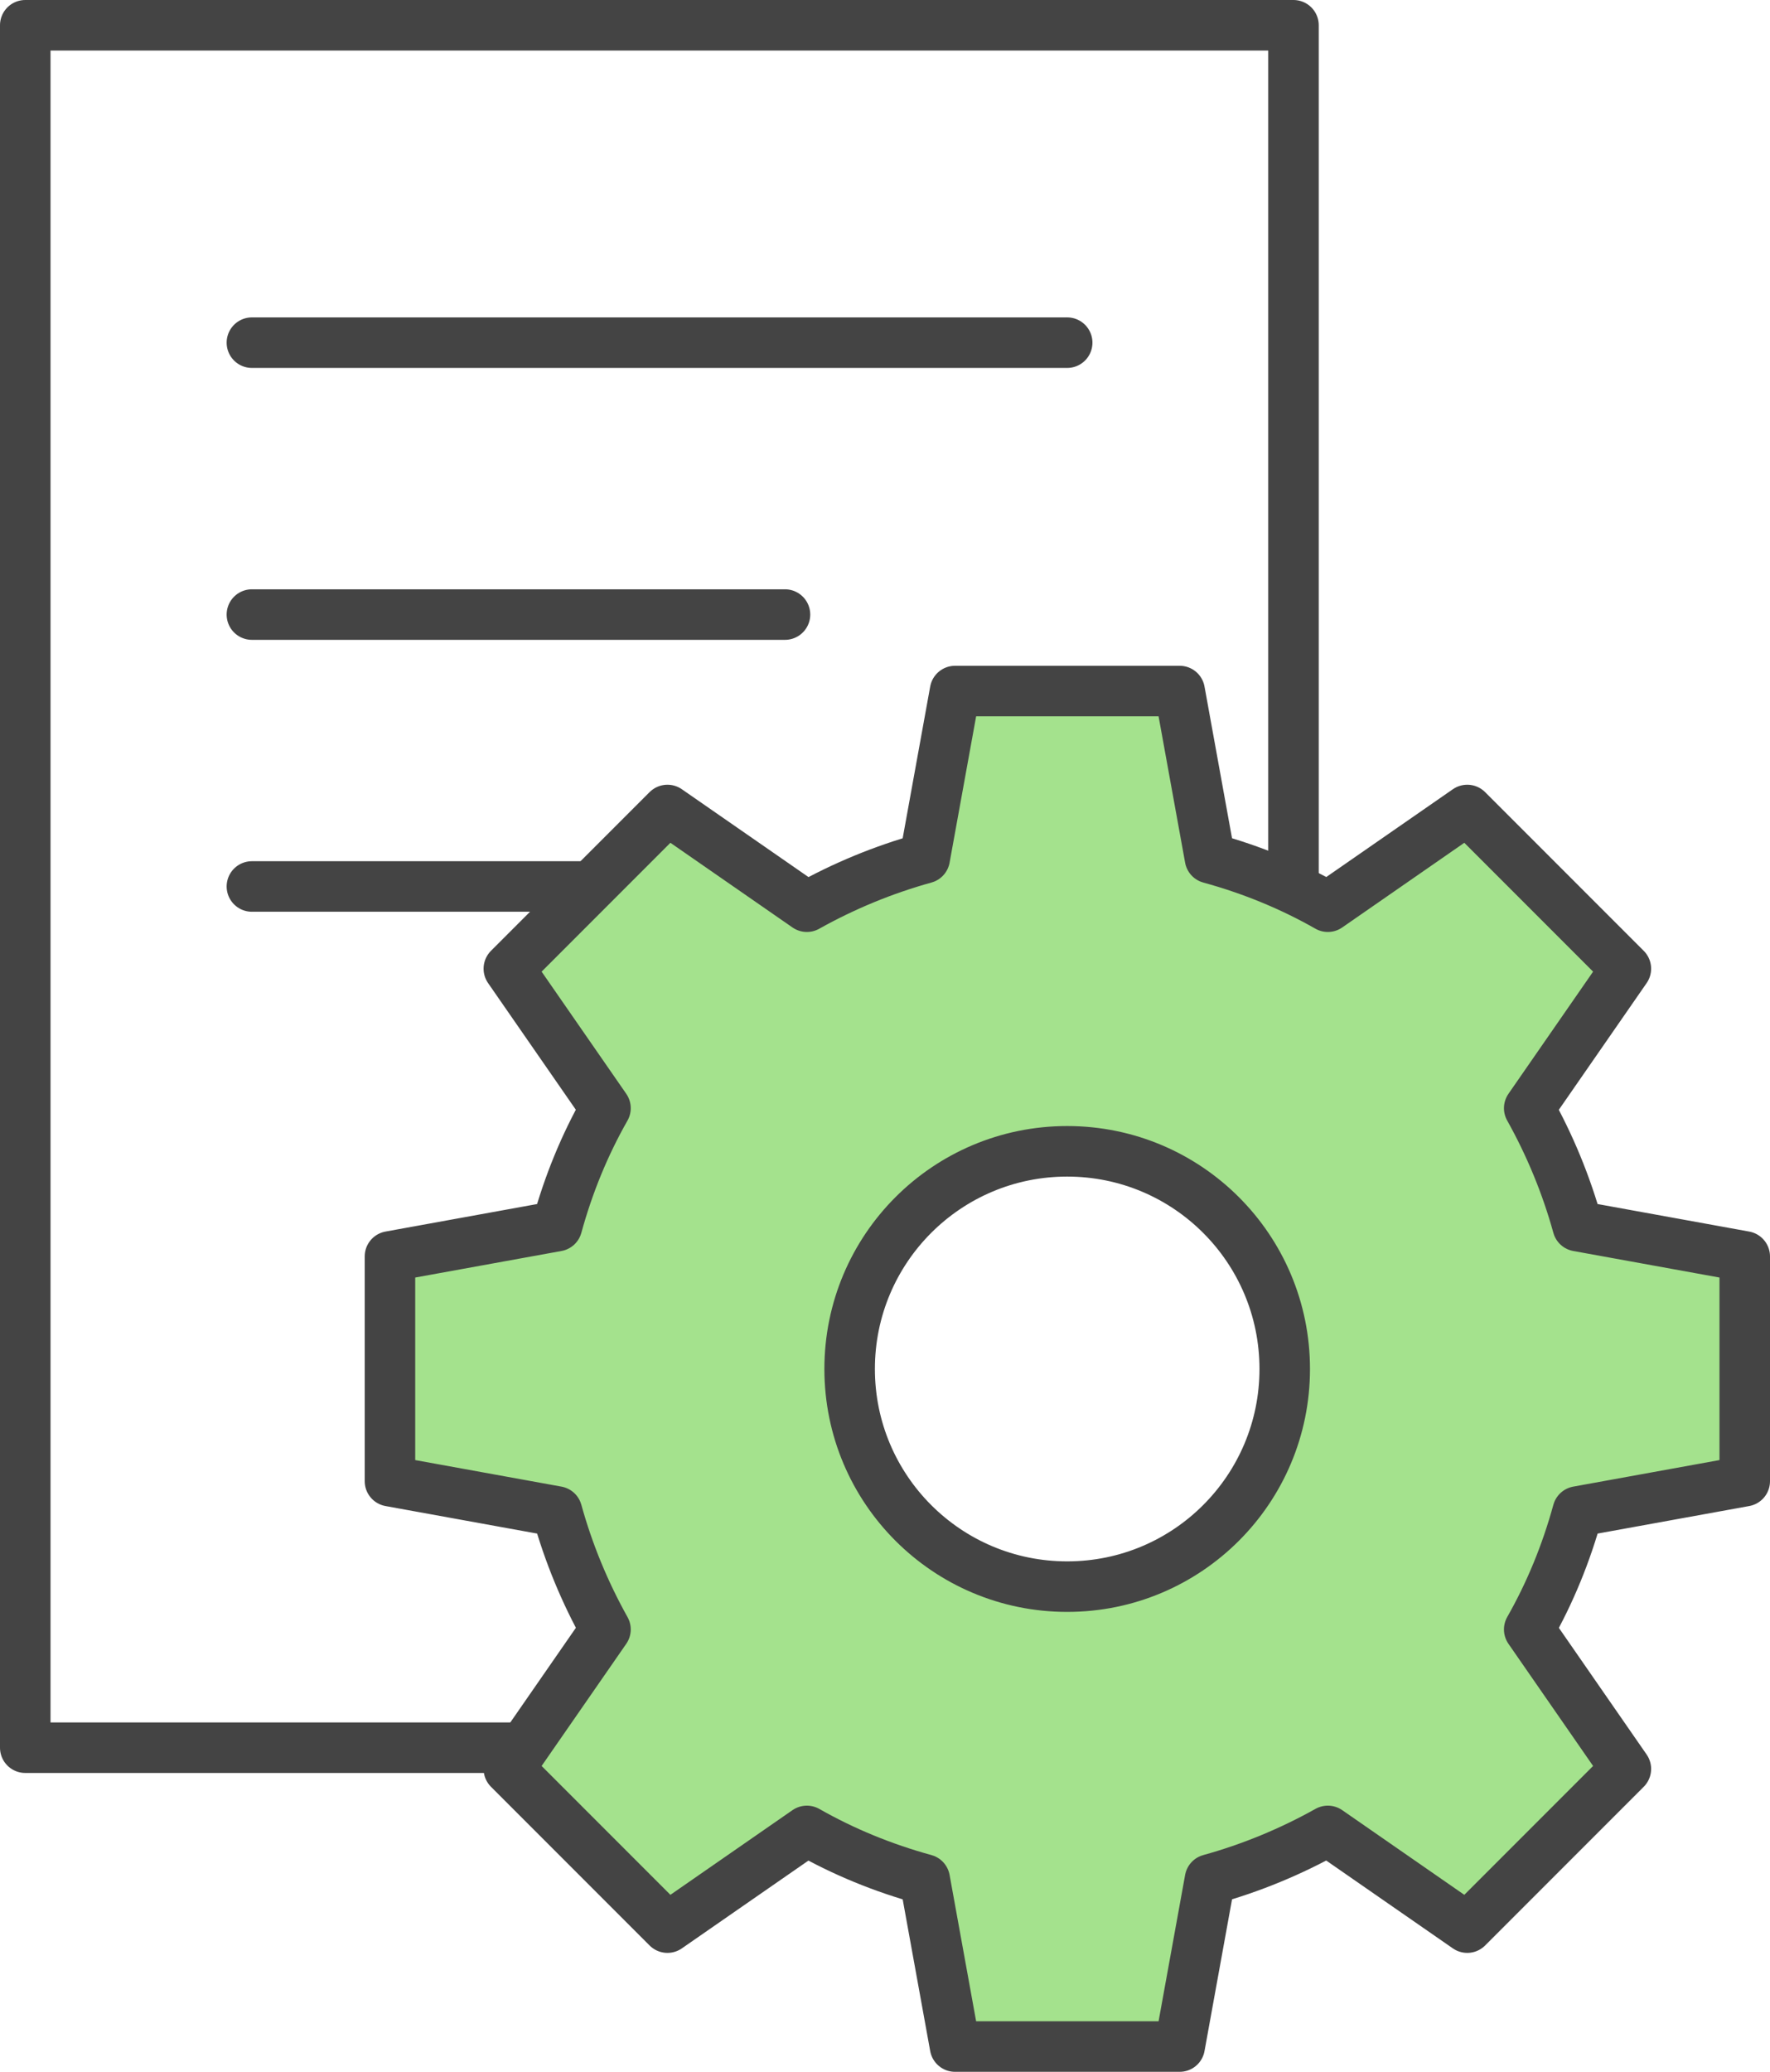 <?xml version="1.0" encoding="UTF-8"?>
<svg id="_레이어_2" data-name="레이어 2" xmlns="http://www.w3.org/2000/svg" viewBox="0 0 52.56 61.5">
  <defs>
    <style>
      .cls-1 {
        fill: #a4e28d;
      }

      .cls-1, .cls-2 {
        stroke: #444;
        stroke-linecap: round;
        stroke-linejoin: round;
        stroke-width: 1.5px;
      }

      .cls-2 {
        fill: none;
      }
    </style>
  </defs>
  <g id="_레이어_1-2" data-name="레이어 1">
    <g>
      <rect class="cls-2" x=".75" y=".75" width="37.66" height="51.12"/>
      <line class="cls-2" x1="7.48" y1="10.17" x2="31.69" y2="10.17"/>
      <line class="cls-2" x1="7.48" y1="18.24" x2="23.31" y2="18.24"/>
      <line class="cls-2" x1="7.48" y1="26.31" x2="20.38" y2="26.31"/>
      <path class="cls-1" d="M51.81,43.96v-6.67l-4.96-.9c-.34-1.23-.83-2.41-1.44-3.5l2.87-4.14-4.71-4.71-4.14,2.87c-1.09-.62-2.26-1.1-3.5-1.44l-.9-4.96h-6.67l-.9,4.96c-1.23.34-2.41.83-3.5,1.44l-4.14-2.87-4.71,4.71,2.87,4.14c-.62,1.09-1.1,2.26-1.44,3.5l-4.96.9v6.67l4.96.9c.34,1.23.83,2.41,1.44,3.5l-2.87,4.14,4.71,4.71,4.14-2.87c1.09.62,2.26,1.1,3.5,1.44l.9,4.96h6.67l.9-4.96c1.23-.34,2.41-.83,3.5-1.44l4.14,2.87,4.71-4.71-2.87-4.14c.62-1.09,1.1-2.26,1.44-3.5l4.96-.9ZM31.69,47.09c-3.57,0-6.46-2.89-6.46-6.46s2.89-6.46,6.46-6.46,6.46,2.89,6.46,6.46-2.89,6.46-6.46,6.46Z"/>
    </g>
  </g>
</svg>